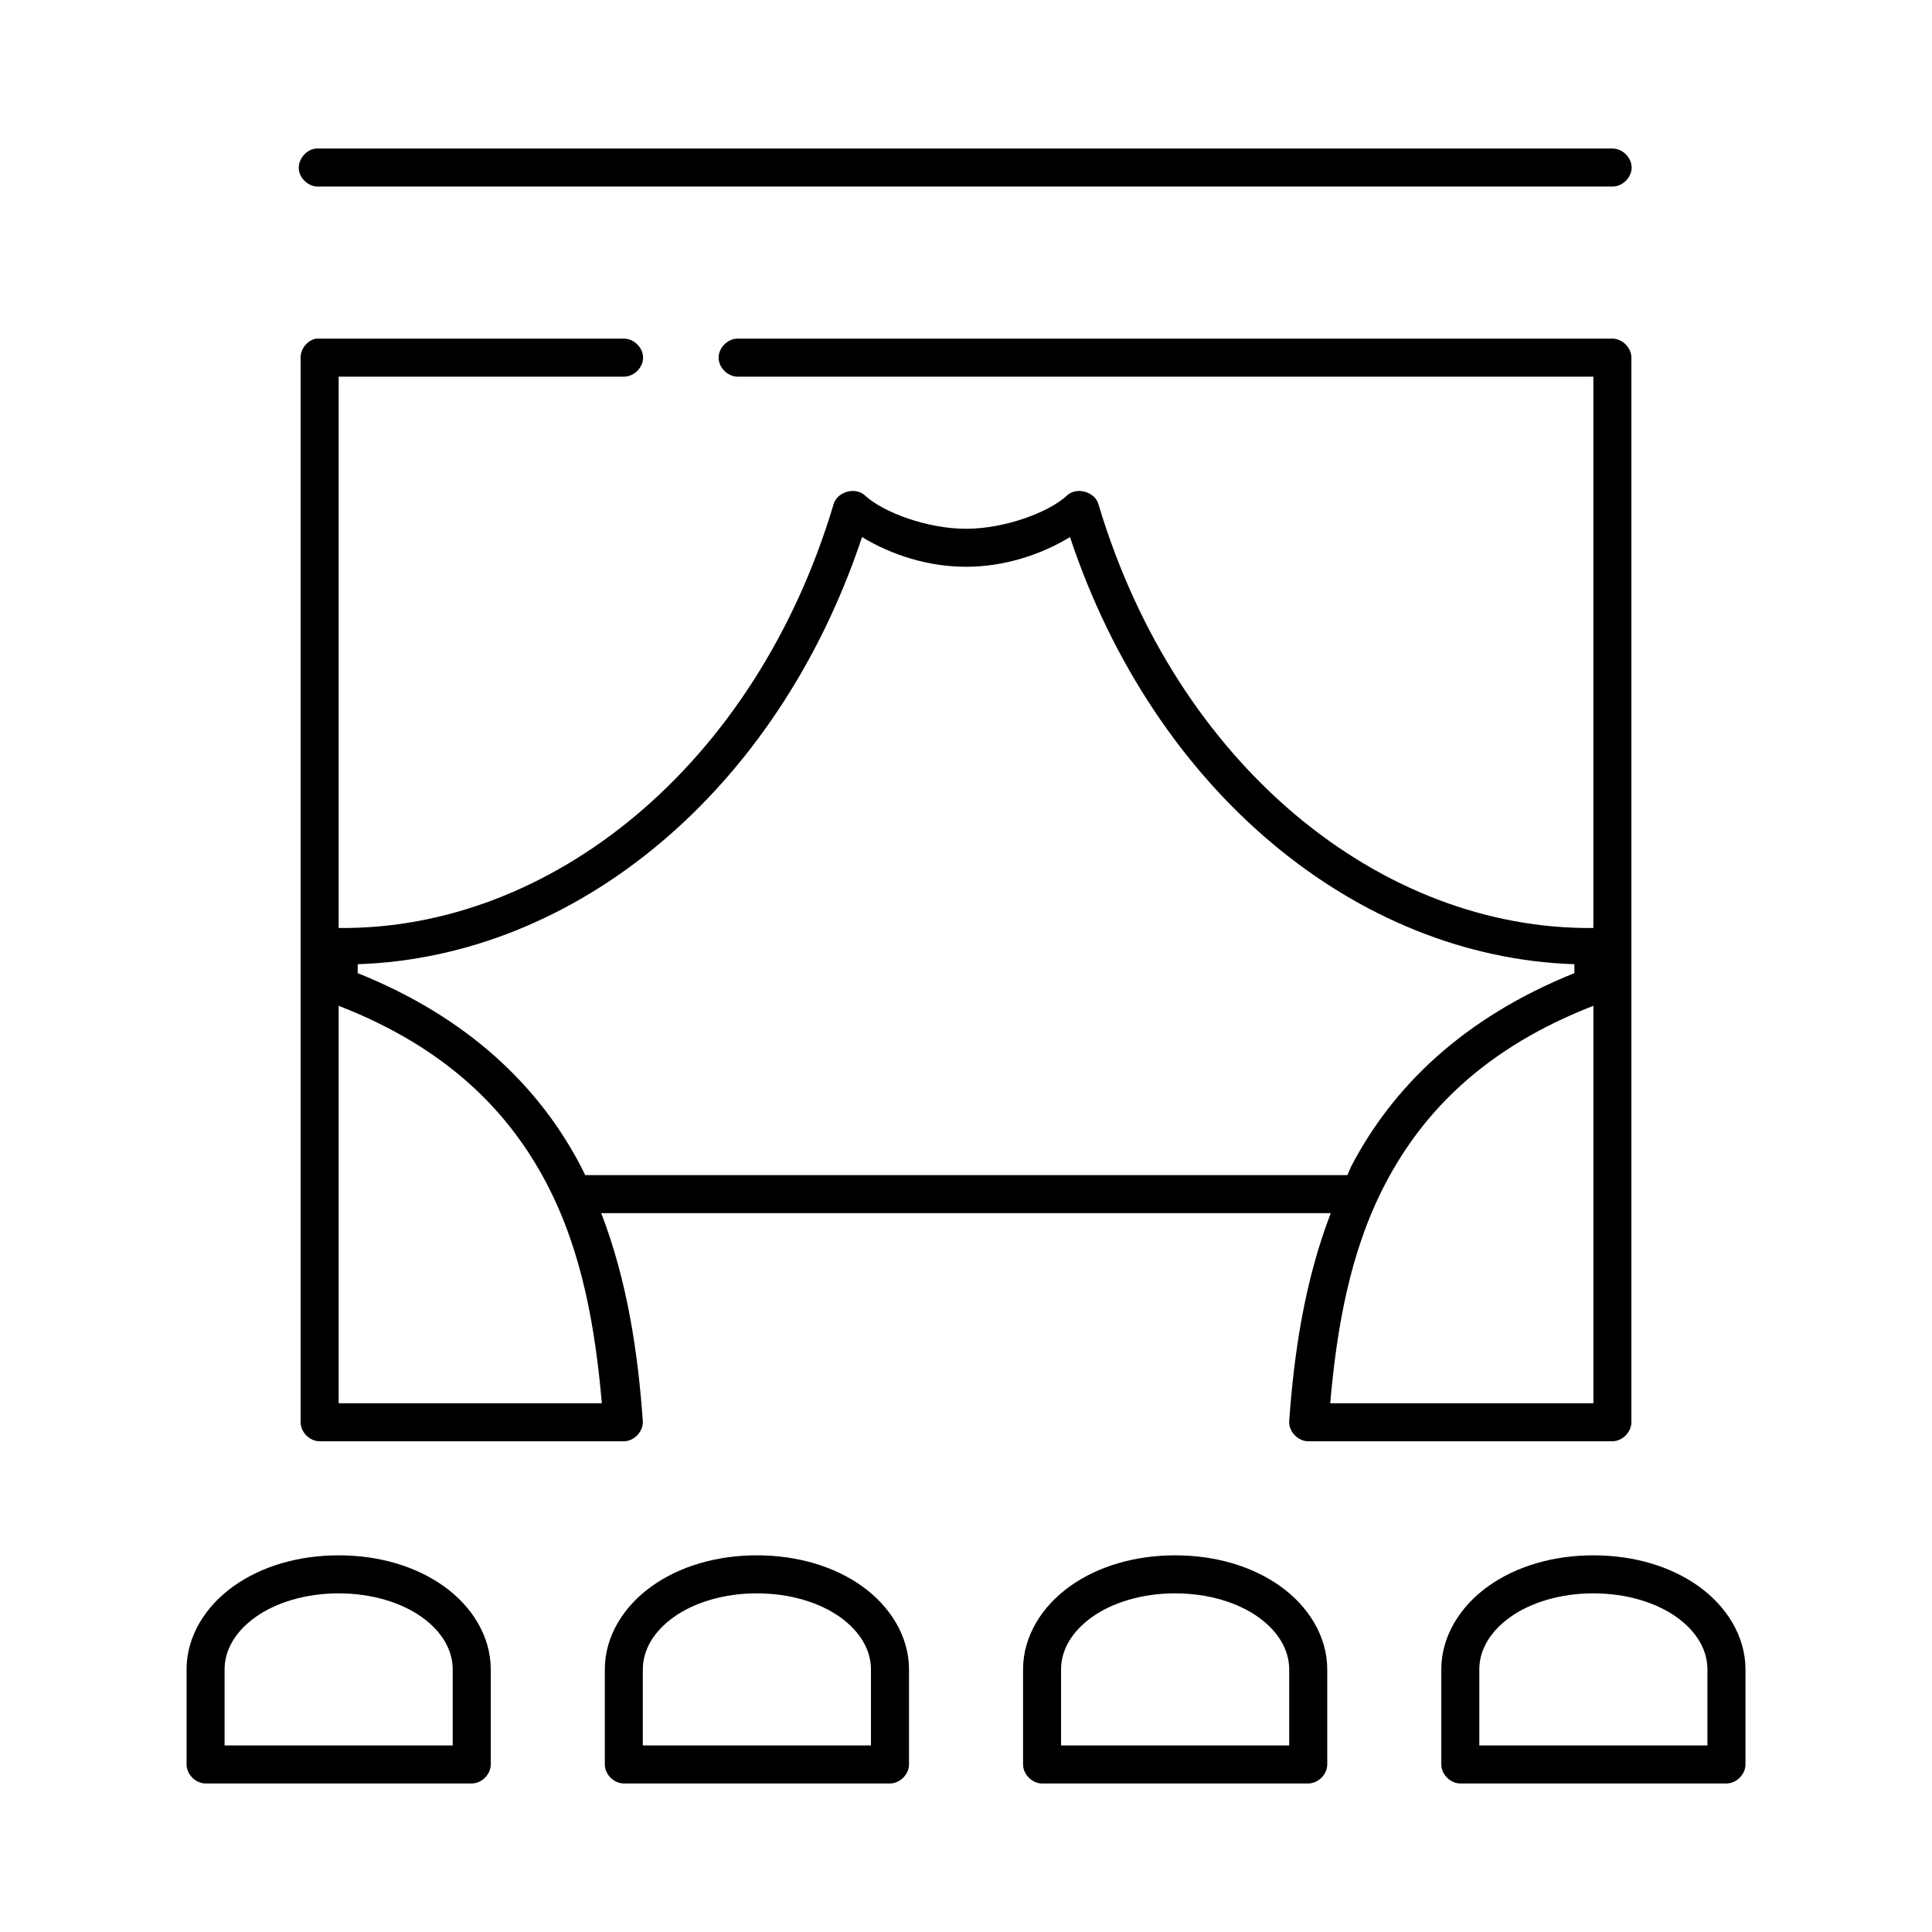 <?xml version="1.0" encoding="UTF-8"?>
<!-- Uploaded to: ICON Repo, www.svgrepo.com, Generator: ICON Repo Mixer Tools -->
<svg fill="#000000" width="800px" height="800px" version="1.1" viewBox="144 144 512 512" xmlns="http://www.w3.org/2000/svg">
 <path d="m227.76 183.36c-2.637 0.25-4.812 2.875-4.566 5.512 0.25 2.637 2.875 4.812 5.512 4.566h342.59c2.66 0.039 5.109-2.375 5.109-5.039 0-2.66-2.449-5.074-5.109-5.039h-343.54zm0 50.383c-2.309 0.441-4.133 2.688-4.094 5.039v282.13c0 2.637 2.398 5.039 5.039 5.039h80.609c2.746 0.004 5.211-2.613 5.039-5.352-1.273-17.84-4.031-36.953-11.023-55.109h193.34c-6.988 18.156-9.746 37.27-11.02 55.105-0.168 2.742 2.293 5.359 5.039 5.352h80.609c2.637 0 5.039-2.398 5.039-5.039v-282.13c0-2.637-2.398-5.039-5.039-5.039h-231.75c-2.66-0.039-5.109 2.375-5.109 5.039 0 2.66 2.449 5.074 5.109 5.039h226.71v146.11c-56.086 0.574-110.38-42.852-131.14-112.25-0.891-3.367-5.824-4.762-8.348-2.363-4.926 4.547-16.605 8.816-26.762 8.816-10.16 0-21.84-4.269-26.766-8.816-2.523-2.398-7.453-1.004-8.344 2.363-20.77 69.402-75.062 112.83-131.15 112.25v-146.11h75.57c2.66 0.039 5.109-2.375 5.109-5.039 0-2.66-2.449-5.074-5.109-5.039h-80.609c-0.156-0.008-0.316-0.008-0.473 0-0.156-0.008-0.316-0.008-0.473 0zm144.69 52.586c7.812 4.75 17.523 7.871 27.555 7.871 10.027 0 19.738-3.121 27.551-7.871 22.477 67.496 75.957 111.3 133.67 113.2v2.363c-29.523 11.867-48.117 30.18-59.039 51.012-0.43 0.82-0.695 1.695-1.102 2.519-0.012 0.02-0.148-0.02-0.156 0h-0.156-201.52-0.156c-0.418-0.848-0.82-1.68-1.258-2.519-10.93-20.832-29.523-39.148-59.047-51.016v-2.363c57.707-1.898 111.19-45.699 133.66-113.2zm-138.7 124.22c28.422 11.035 44.988 27.785 55.105 47.074 9.484 18.09 12.902 38.457 14.641 58.254h-69.746zm332.52 0-0.004 105.33h-69.746c1.738-19.797 5.16-40.164 14.645-58.254 10.113-19.289 26.684-36.039 55.102-47.074zm-332.52 145.63c-10.734 0-20.504 2.926-27.867 8.188-7.367 5.262-12.438 13.172-12.438 22.039v25.191c0 2.637 2.398 5.039 5.039 5.039h70.535c2.637 0 5.039-2.398 5.039-5.039v-25.191c-0.004-8.867-5.078-16.777-12.441-22.039-7.367-5.262-17.133-8.188-27.867-8.188zm110.84 0c-10.734 0-20.504 2.926-27.867 8.188-7.367 5.262-12.441 13.172-12.441 22.039v25.191c0 2.637 2.398 5.039 5.039 5.039h70.535c2.637 0 5.039-2.398 5.039-5.039v-25.191c-0.004-8.867-5.074-16.777-12.441-22.039-7.363-5.262-17.133-8.188-27.867-8.188zm110.84 0c-10.734 0-20.504 2.926-27.867 8.188-7.367 5.262-12.441 13.172-12.441 22.039v25.191c0 2.637 2.398 5.039 5.039 5.039h70.535c2.637 0 5.039-2.398 5.039-5.039v-25.191c-0.004-8.867-5.078-16.777-12.441-22.039-7.367-5.262-17.133-8.188-27.867-8.188zm110.84 0c-10.734 0-20.504 2.926-27.867 8.188-7.371 5.262-12.445 13.172-12.445 22.039v25.191c0 2.637 2.398 5.039 5.039 5.039h70.535c2.637 0 5.039-2.398 5.039-5.039v-25.191c-0.004-8.867-5.074-16.777-12.441-22.039-7.363-5.262-17.129-8.188-27.867-8.188zm-332.52 10.078c8.805 0 16.656 2.453 22.043 6.297 5.379 3.844 8.18 8.77 8.18 13.852v20.152h-60.457v-20.152c0-5.086 2.805-10.008 8.188-13.855 5.383-3.844 13.238-6.297 22.043-6.297zm110.84 0c8.805 0 16.656 2.453 22.043 6.297 5.375 3.844 8.18 8.77 8.18 13.852v20.152h-60.457v-20.152c0-5.086 2.805-10.008 8.188-13.855 5.383-3.844 13.238-6.297 22.039-6.297zm110.84 0c8.805 0 16.656 2.453 22.043 6.297 5.375 3.844 8.176 8.77 8.176 13.852v20.152h-60.457v-20.152c0-5.086 2.805-10.008 8.188-13.855 5.387-3.844 13.238-6.297 22.043-6.297zm110.84 0c8.805 0 16.656 2.453 22.043 6.297 5.371 3.844 8.176 8.77 8.176 13.852v20.152h-60.457v-20.152c0-5.086 2.805-10.008 8.188-13.855 5.383-3.844 13.238-6.297 22.039-6.297z"/>
</svg>